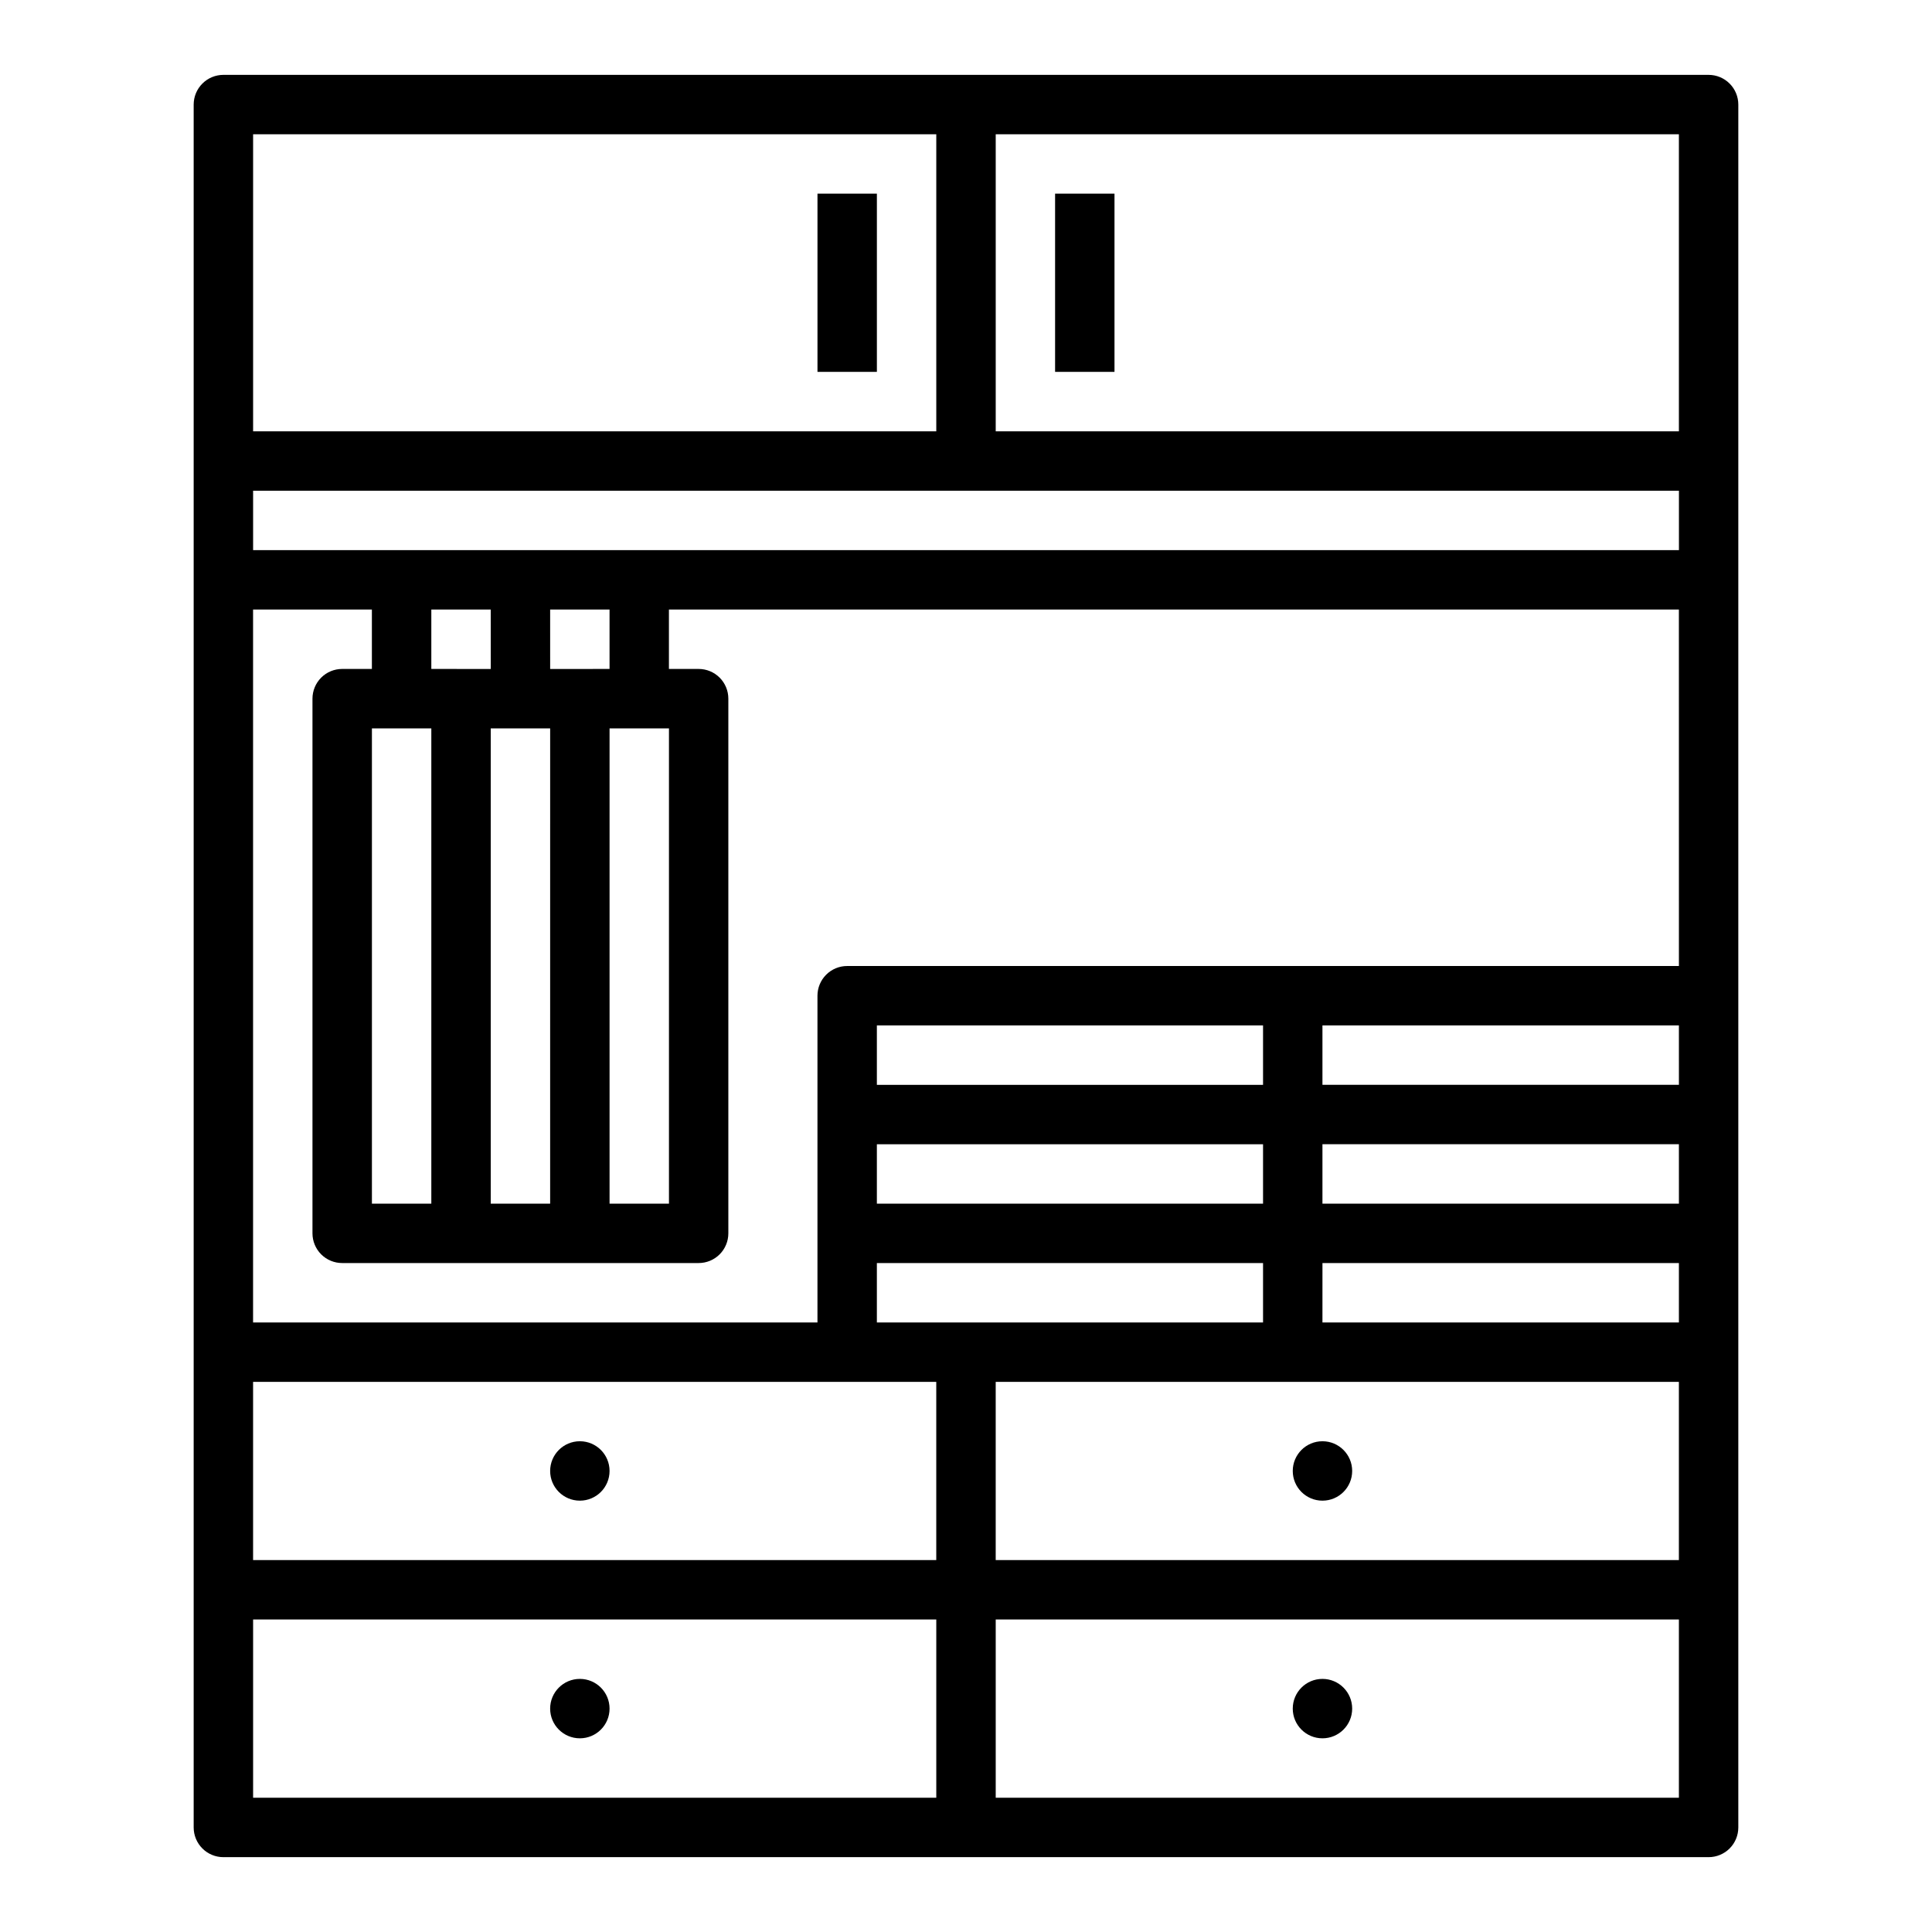 <?xml version="1.0" encoding="UTF-8"?>
<!-- Uploaded to: ICON Repo, www.svgrepo.com, Generator: ICON Repo Mixer Tools -->
<svg fill="#000000" width="800px" height="800px" version="1.1" viewBox="144 144 512 512" xmlns="http://www.w3.org/2000/svg">
 <g>
  <path d="m596.8 163.84h-393.6c-2.09 0-4.094 0.832-5.566 2.309-1.477 1.477-2.309 3.477-2.309 5.566v456.58c0 2.086 0.832 4.09 2.309 5.566 1.473 1.477 3.477 2.305 5.566 2.305h393.6c2.086 0 4.09-0.828 5.566-2.305 1.477-1.477 2.305-3.481 2.305-5.566v-456.58c0-2.09-0.828-4.09-2.305-5.566-1.477-1.477-3.481-2.309-5.566-2.309zm-385.73 346.37h181.05v47.23h-181.05zm267.65-47.23h-102.34v-15.746h102.34zm0-31.488h-102.34v-15.746h102.34zm0 47.23v15.742h-102.34v-15.742zm-70.848 31.488h181.05v47.23h-181.05zm86.594-31.488h94.461v15.742h-94.465zm94.465-15.742h-94.469v-15.746h94.465zm0-31.488h-94.469v-15.746h94.465zm0-31.488h-220.42c-2.09-0.004-4.094 0.828-5.566 2.305-1.477 1.477-2.309 3.477-2.309 5.566v86.59h-149.57v-188.93h31.488v15.742h-7.871c-2.09 0-4.094 0.828-5.57 2.305-1.473 1.477-2.305 3.481-2.305 5.566v141.7c0 2.086 0.832 4.09 2.305 5.566 1.477 1.477 3.481 2.305 5.57 2.305h94.461c2.09 0 4.094-0.828 5.57-2.305 1.477-1.477 2.305-3.481 2.305-5.566v-141.7c0-2.086-0.828-4.09-2.305-5.566-1.477-1.477-3.481-2.305-5.57-2.305h-7.871v-15.742h267.65zm-283.39-62.977h15.742v125.95h-15.742zm-15.742-15.742-0.004-15.746h15.742v15.742zm0 15.742-0.004 125.95h-15.742v-125.95zm-15.742-15.742-15.75-0.004v-15.742h15.742zm-15.75 141.7h-15.742v-125.95h15.742zm-47.23-173.19v-15.742h377.86v15.742zm196.8-110.21h181.05v78.719h-181.05zm-196.8 0h181.05v78.719h-181.05zm0 440.83v-47.23h181.05v47.23zm196.8 0v-47.23h181.05v47.23z"/>
  <path d="m305.54 533.82c0 4.348-3.523 7.871-7.871 7.871-4.348 0-7.875-3.523-7.875-7.871 0-4.348 3.527-7.875 7.875-7.875 4.348 0 7.871 3.527 7.871 7.875"/>
  <path d="m305.54 596.8c0 4.348-3.523 7.871-7.871 7.871-4.348 0-7.875-3.523-7.875-7.871 0-4.348 3.527-7.875 7.875-7.875 4.348 0 7.871 3.527 7.871 7.875"/>
  <path d="m502.34 596.8c0 4.348-3.527 7.871-7.875 7.871-4.348 0-7.871-3.523-7.871-7.871 0-4.348 3.523-7.875 7.871-7.875 4.348 0 7.875 3.527 7.875 7.875"/>
  <path d="m502.34 533.82c0 4.348-3.527 7.871-7.875 7.871-4.348 0-7.871-3.523-7.871-7.871 0-4.348 3.523-7.875 7.871-7.875 4.348 0 7.875 3.527 7.875 7.875"/>
  <path d="m423.61 195.32h15.742v47.23h-15.742z"/>
  <path d="m360.64 195.32h15.742v47.23h-15.742z"/>
 </g>
</svg>